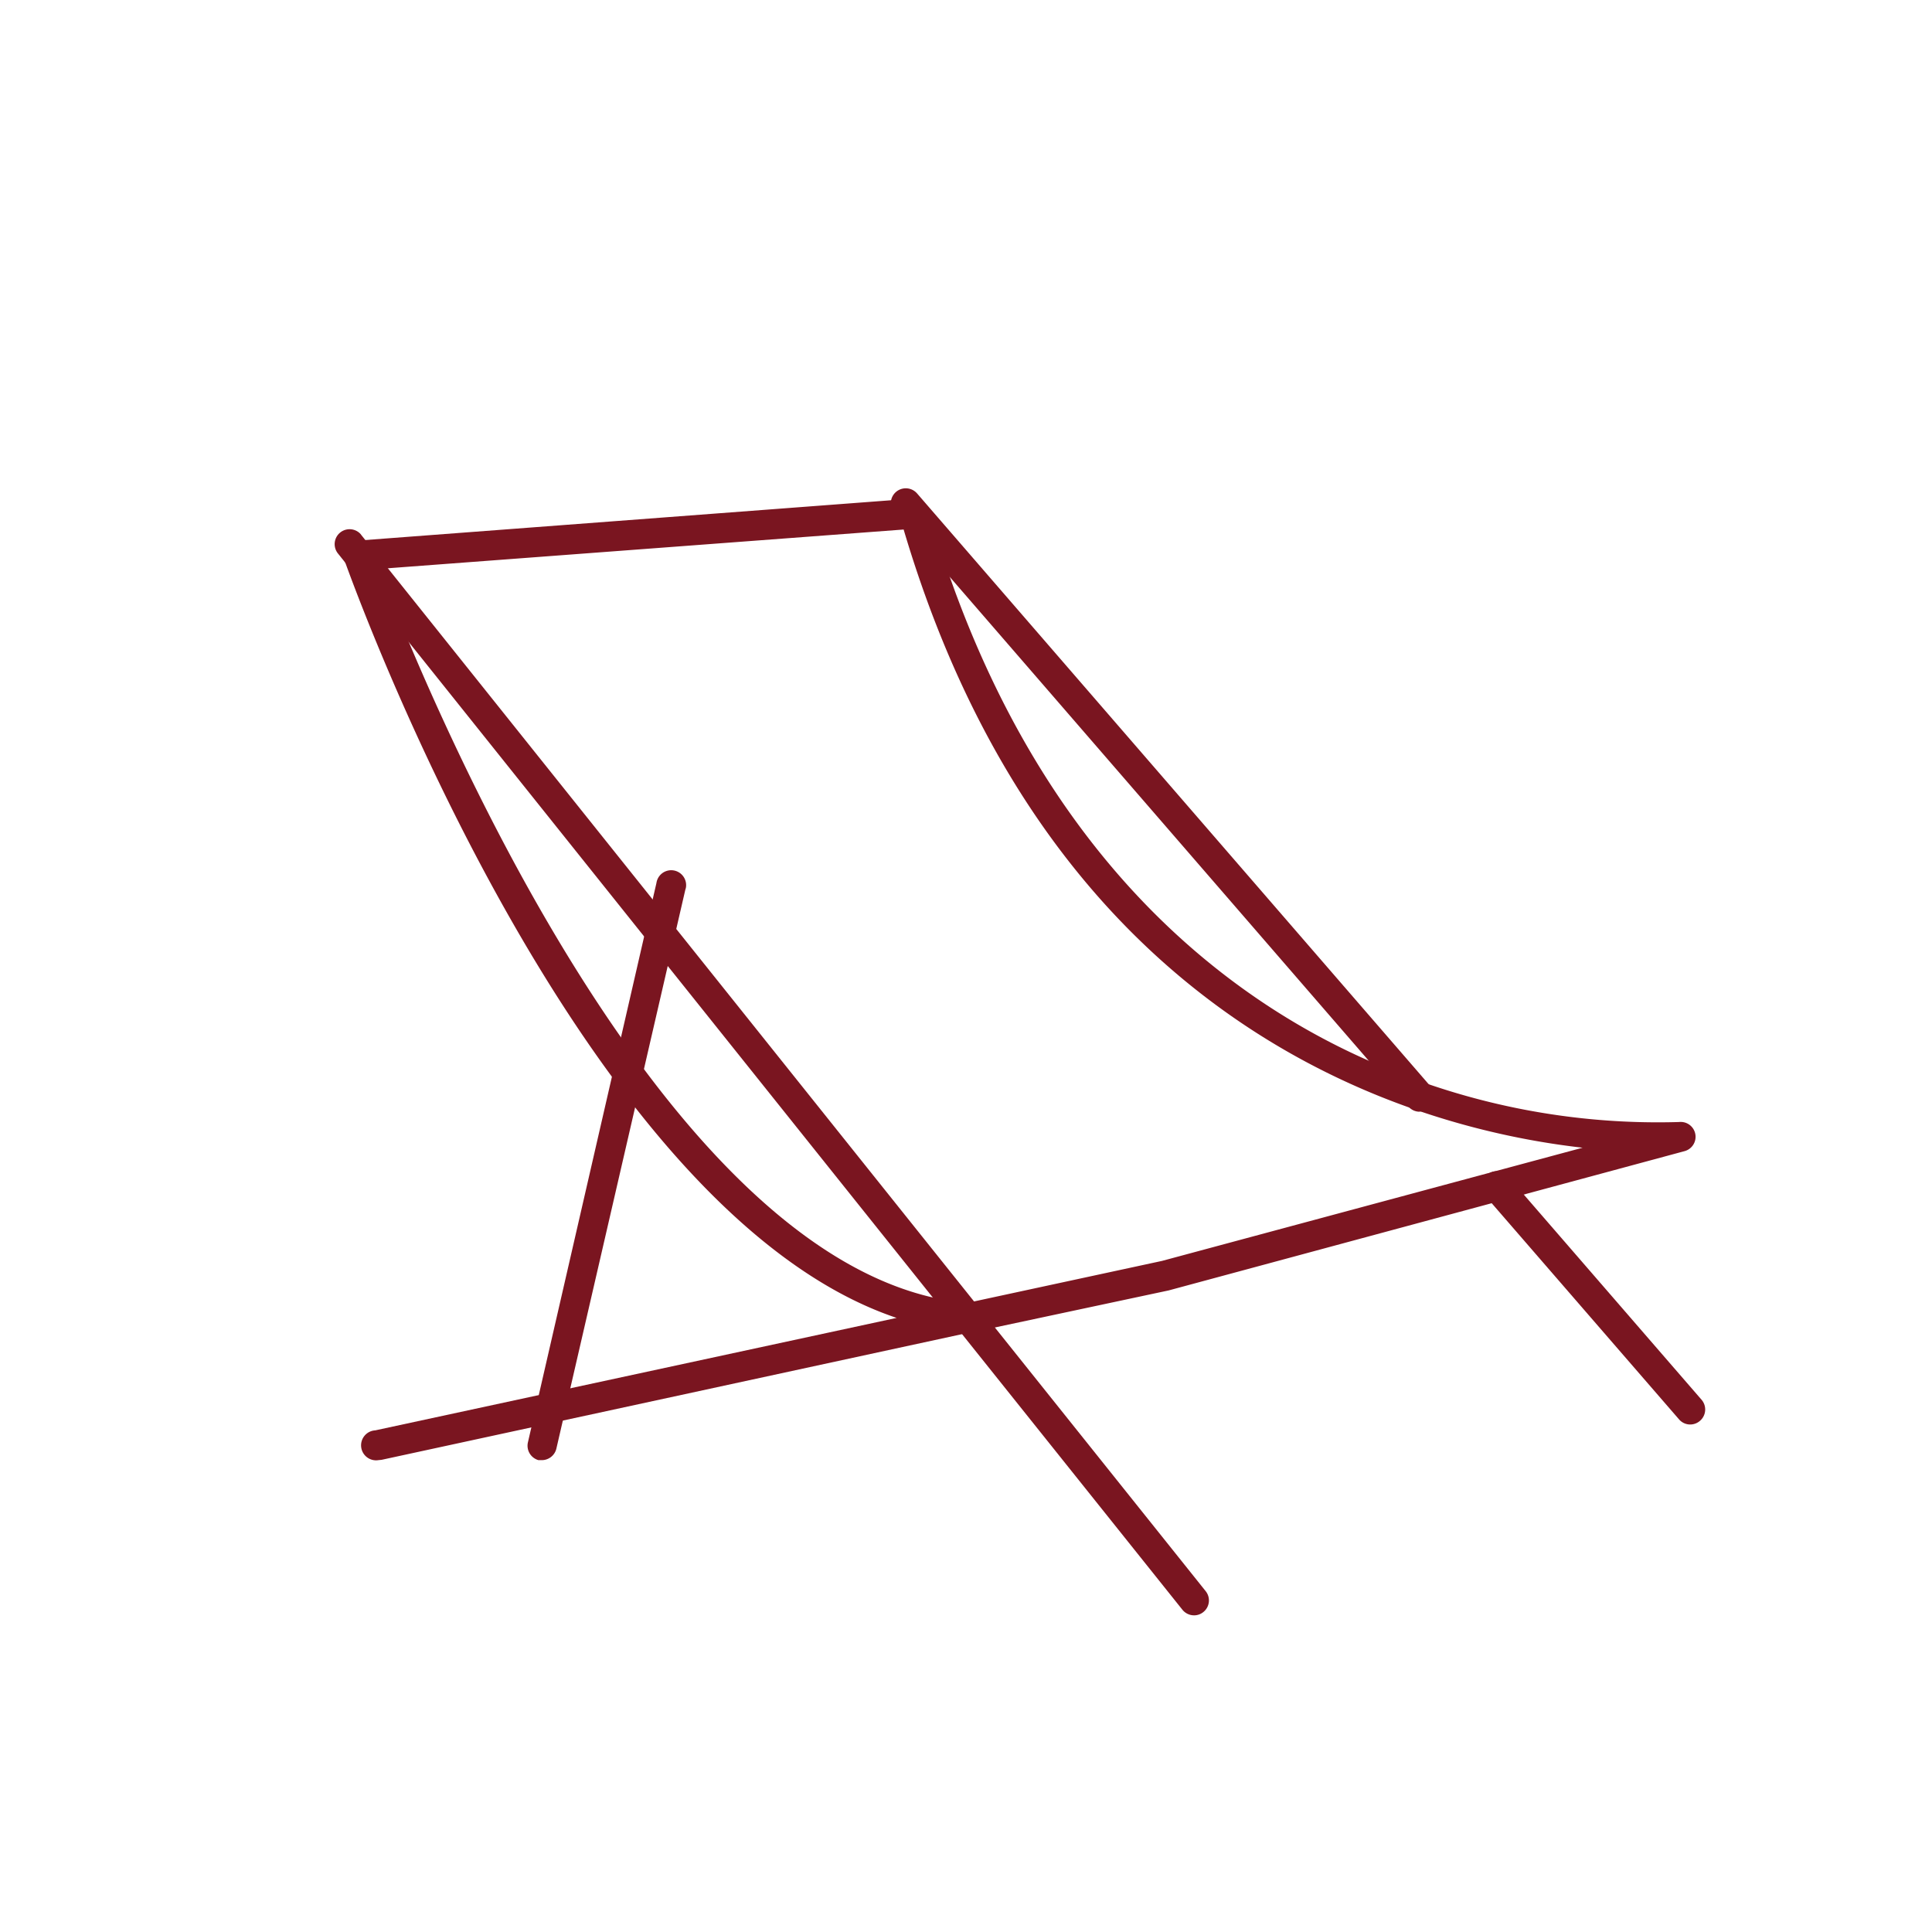 <svg id="Calque_1" data-name="Calque 1" xmlns="http://www.w3.org/2000/svg" viewBox="0 0 283.46 283.46"><defs><style>.cls-1{fill:#7a1520;}</style></defs><path class="cls-1" d="M175.2,237a2.19,2.19,0,0,1-1.71-.81L49.57,81.19a2.19,2.19,0,0,1,3.33-2.84.76.76,0,0,1,.08.11l123.92,155a2.18,2.18,0,0,1-.35,3.06A2.14,2.14,0,0,1,175.2,237Z"/><path class="cls-1" d="M248,209a2.15,2.15,0,0,1-1.66-.76l-28.41-32.78a2.19,2.19,0,1,1,3.32-2.87l28.41,32.79a2.19,2.19,0,0,1-.24,3.08h0A2.18,2.18,0,0,1,248,209Z"/><path class="cls-1" d="M208.29,163.11a2.16,2.16,0,0,1-1.66-.77l-75.34-87a2.18,2.18,0,0,1,3.21-3l.09.1,75.34,87a2.23,2.23,0,0,1-1.64,3.65Z"/><path class="cls-1" d="M55.52,214.23a2.2,2.2,0,1,1-.46-4.37l76.49-16.5c-46.61-15.67-79.51-107-81-111.12a2.15,2.15,0,0,1,.24-1.92,2.2,2.2,0,0,1,1.66-1L134,73.15a2.18,2.18,0,0,1,2.19,1.59c14.38,50,43.51,71.8,65.44,81.24a104,104,0,0,0,44.73,8.64,2.18,2.18,0,0,1,.77,4.28l-75.67,20.43-28.85,6.15h-.24L56,214.18Zm.13-130.76C62,100,97.17,187.11,141.87,191.17L170.48,185l61.72-16.61c-25.62-2.9-78.07-18-99.62-90.7Z"/><path class="cls-1" d="M79.52,214.23H79a2.2,2.2,0,0,1-1.53-2.67l18.84-82a2.19,2.19,0,0,1,4.34.59,1.86,1.86,0,0,1-.1.39l-18.92,82A2.2,2.2,0,0,1,79.52,214.23Z"/></svg>